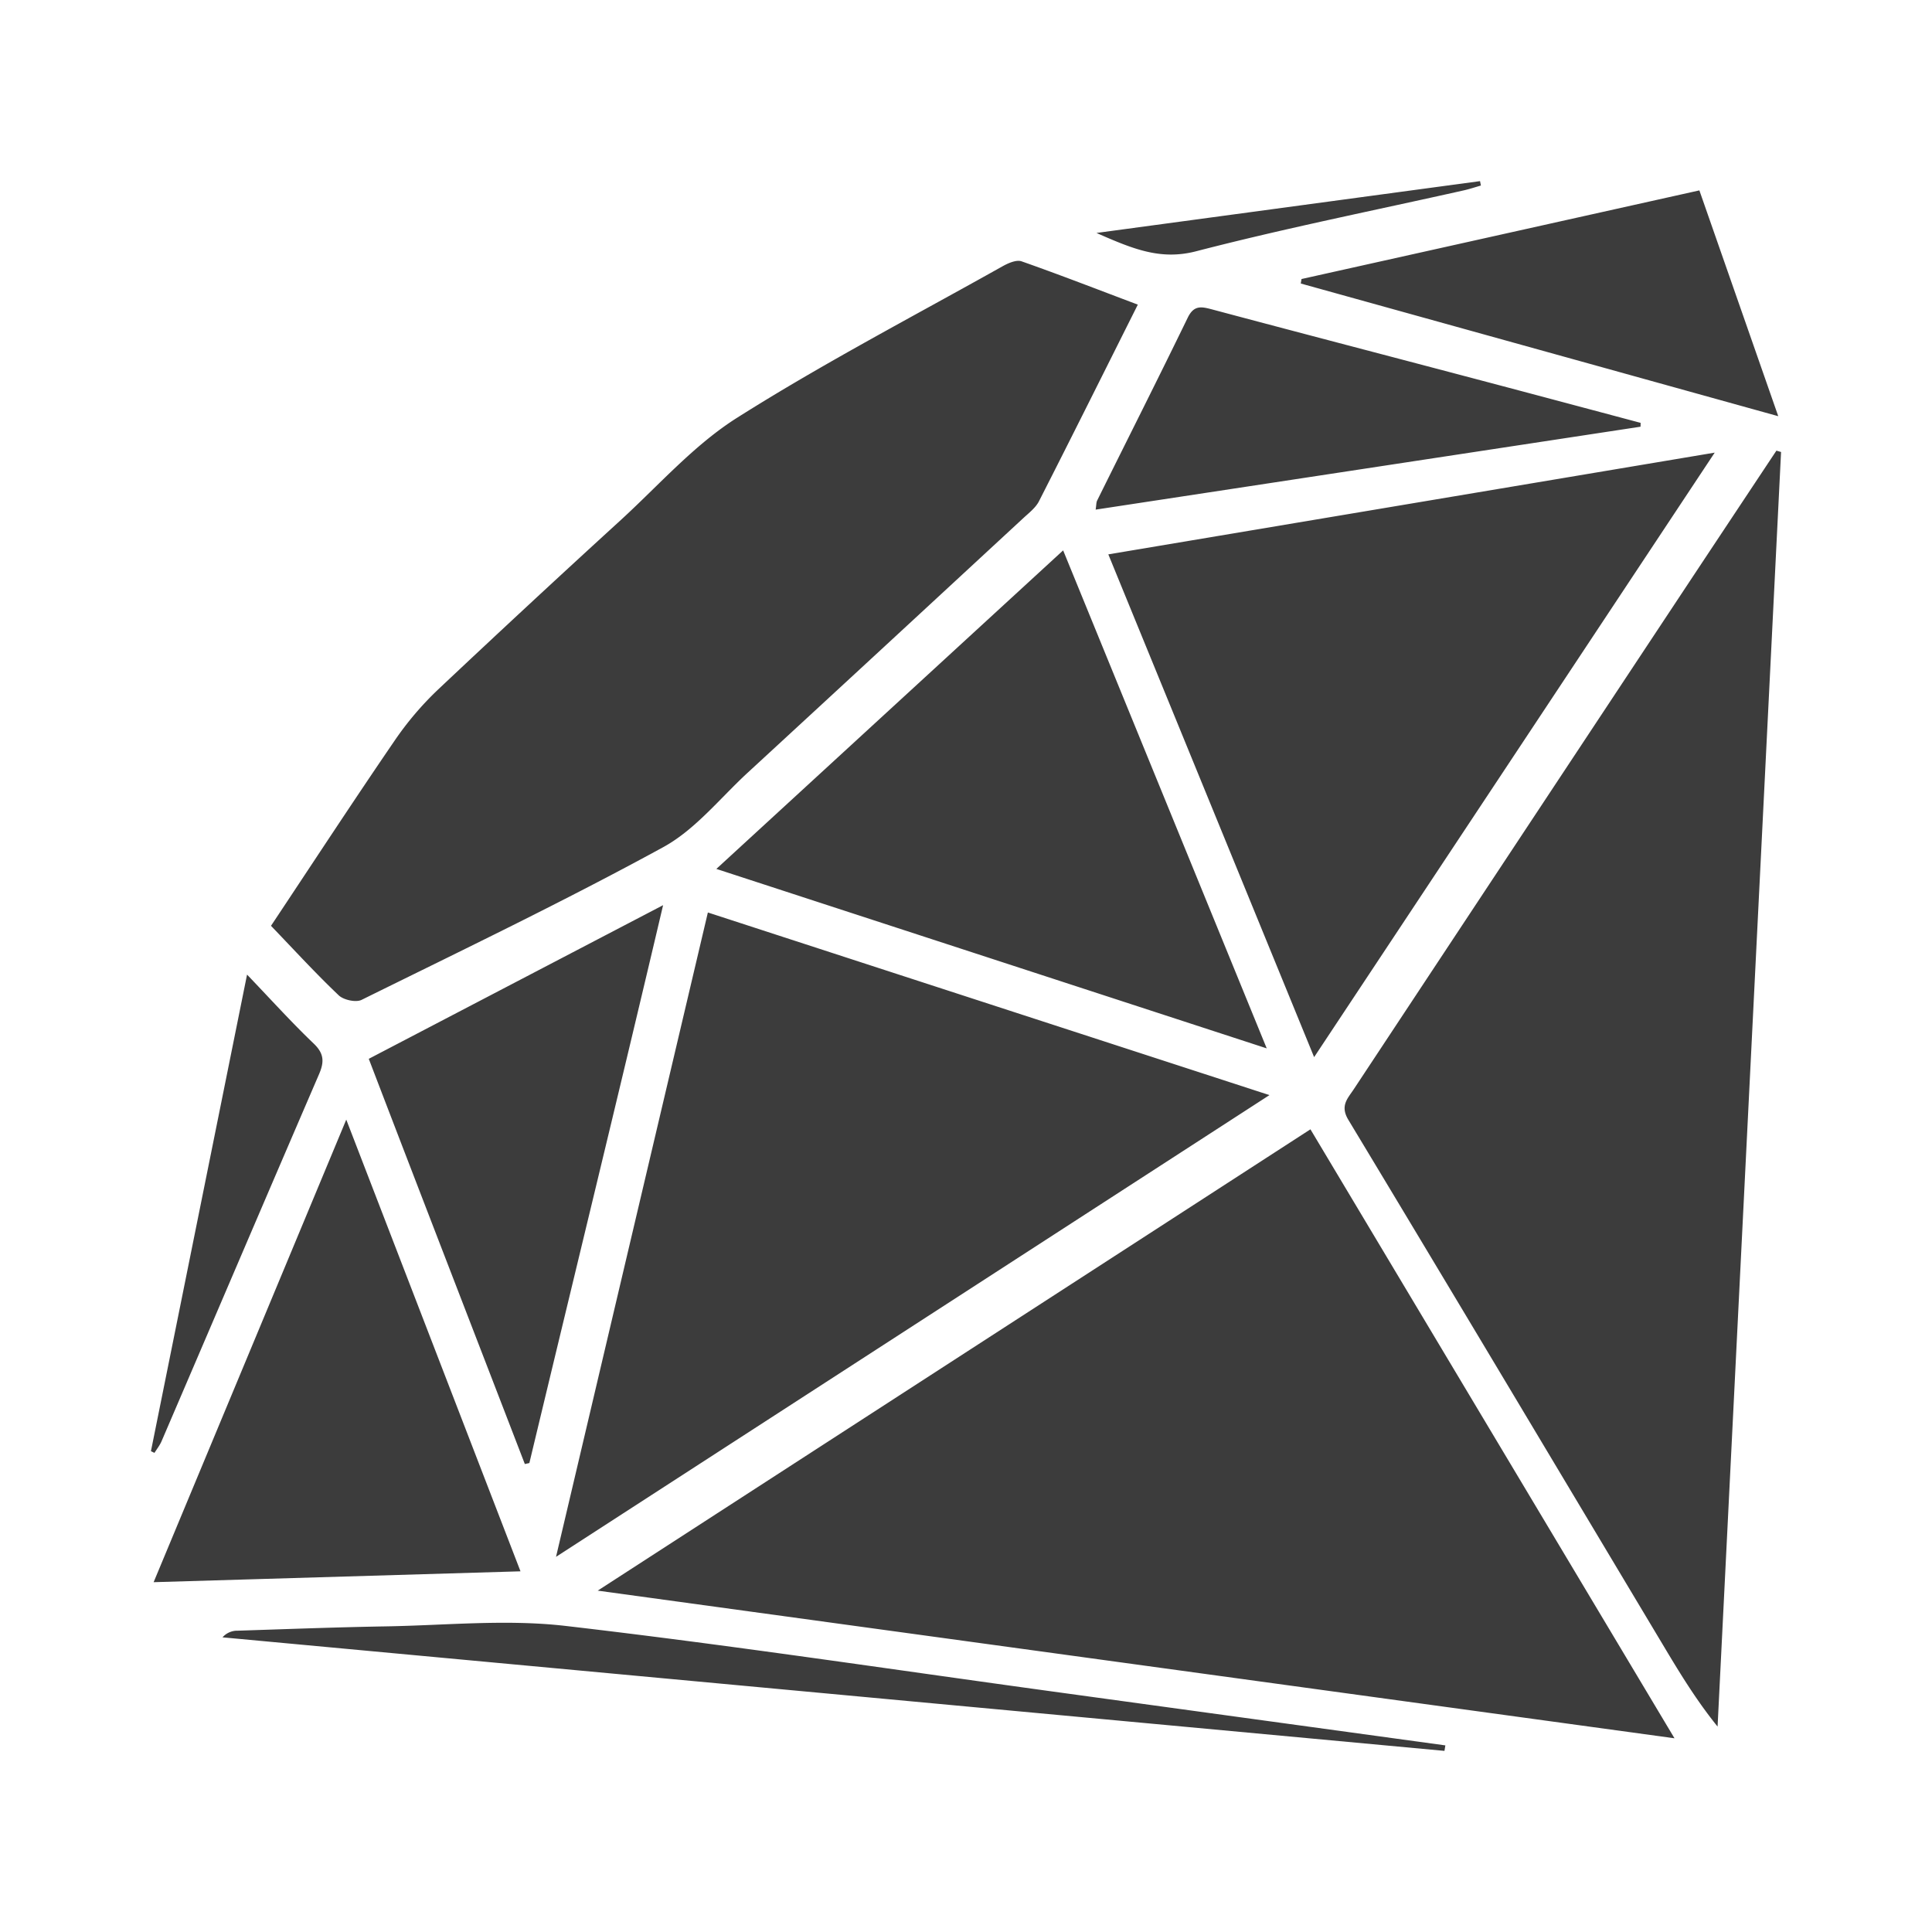 <svg width="64" height="64" xmlns="http://www.w3.org/2000/svg"><path d="M43.41 37.41L19.8 52.692l35.67 4.891L43.41 37.41zm15.436-22.482c-1.054 1.589-2.11 3.177-3.162 4.767a28237.81 28237.81 0 0 0-10.839 16.388c-.201.305-.462.546-.178 1.015 3.489 5.787 6.95 11.592 10.42 17.39.547.916 1.1 1.828 1.81 2.707L59 14.973l-.154-.045zM11.218 32.97c.164.155.571.245.76.152 3.347-1.653 6.715-3.268 9.989-5.057 1.067-.582 1.887-1.627 2.807-2.474 3.046-2.805 6.086-5.617 9.126-8.429.186-.172.405-.339.517-.557 1.092-2.143 2.164-4.297 3.275-6.514-1.325-.498-2.58-.988-3.851-1.434-.173-.06-.444.06-.632.165-2.942 1.651-5.94 3.214-8.789 5.015-1.426.9-2.587 2.228-3.85 3.385a524.48 524.48 0 0 0-6.07 5.631 10.446 10.446 0 0 0-1.43 1.685c-1.372 2.005-2.701 4.039-4.093 6.131.779.81 1.485 1.582 2.241 2.3zm12.231-2.742l-5.03 21.344 23.633-15.295c-6.192-2.014-12.365-4.02-18.603-6.05zm13.266-11.863l6.817 16.654c4.45-6.713 8.81-13.294 13.27-20.025l-20.087 3.37zM23.73 28.784l18.232 5.945-6.744-16.497L23.73 28.784zM11.47 37.09L5.089 52.412l12.153-.36-5.771-14.962zm5.916 11.408l.15-.033c1.46-6.095 2.94-12.147 4.43-18.48l-9.75 5.09c1.661 4.34 3.434 8.917 5.17 13.423zm36.962-34.49c-1.941-.517-3.88-1.036-5.823-1.548-2.79-.737-5.583-1.465-8.372-2.21-.348-.092-.6-.152-.806.27-.985 2.028-2.002 4.041-3.003 6.062-.031.063-.025.144-.049.3l18.05-2.747.003-.128zM43.09 9.392l15.817 4.395-2.613-7.48-13.18 2.936-.024.149zm4.788 48.426l-12.977-1.78c-5.39-.739-10.771-1.552-16.174-2.178-1.959-.226-3.97-.017-5.957.016-1.632.028-3.265.09-4.896.143a.646.646 0 0 0-.503.22L47.85 58l.029-.181zM5.355 47.735c1.74-4.052 3.47-8.108 5.216-12.156.175-.407.163-.683-.18-1.01-.73-.698-1.408-1.45-2.207-2.284L5 48.072l.117.056c.081-.13.179-.252.238-.393zM39.626 8.323c2.932-.76 5.907-1.353 8.865-2.017.19-.043.378-.106.566-.16L49.028 6 36.322 7.717c1.194.524 2.113.915 3.304.606z" fill="#3C3C3C" fill-rule="nonzero"/></svg>